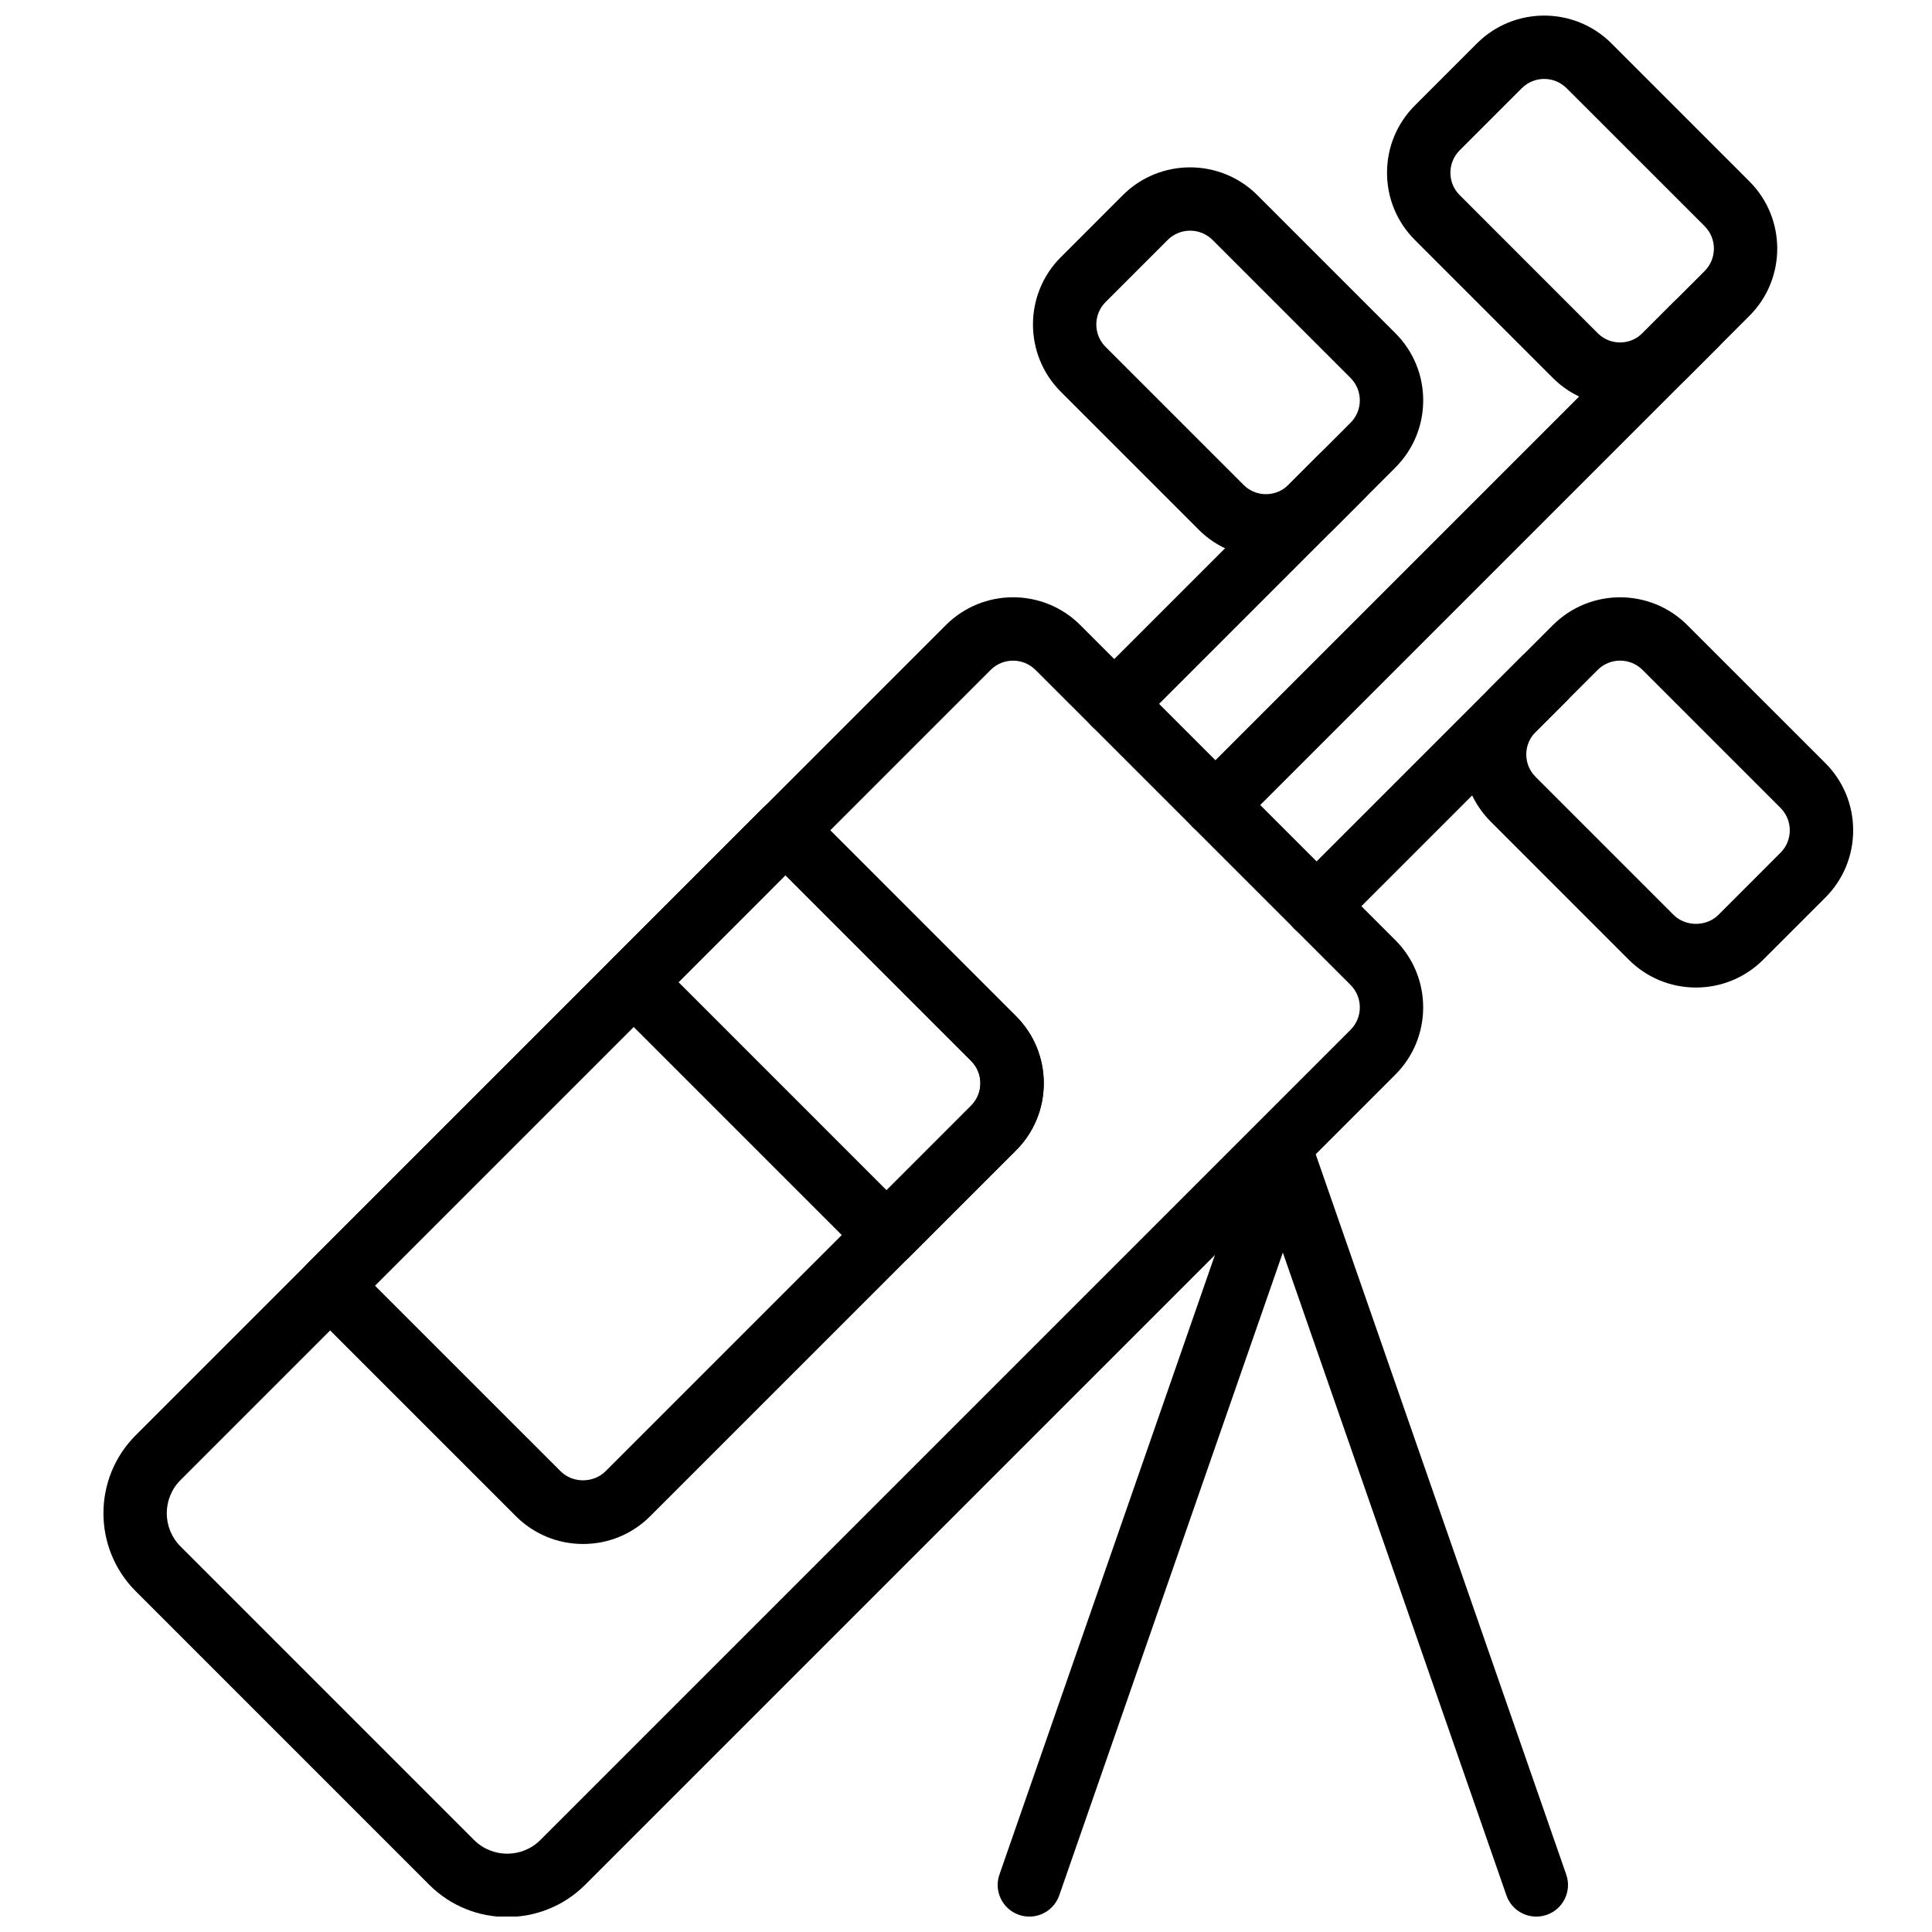 <?xml version="1.0" encoding="UTF-8"?>
<!-- Uploaded to: SVG Repo, www.svgrepo.com, Generator: SVG Repo Mixer Tools -->
<svg width="800px" height="800px" version="1.1" viewBox="144 144 512 512" xmlns="http://www.w3.org/2000/svg">
 <defs>
  <clipPath id="d">
   <path d="m171 302h351v349.9h-351z"/>
  </clipPath>
  <clipPath id="c">
   <path d="m511 148.09h104v103.91h-104z"/>
  </clipPath>
  <clipPath id="b">
   <path d="m408 442h85v209.9h-85z"/>
  </clipPath>
  <clipPath id="a">
   <path d="m475 442h85v209.9h-85z"/>
  </clipPath>
 </defs>
 <g clip-path="url(#d)">
  <path d="m269.62 631.61c4.856 4.844 12.738 4.859 17.594 0l214.7-214.7c3.273-3.285 3.273-8.609 0-11.883l-83.5-83.496c-3.281-3.258-8.598-3.277-11.871 0l-214.71 214.71c-4.848 4.844-4.848 12.727 0 17.574zm8.793 20.418c-7.481 0-14.965-2.844-20.664-8.547l-77.789-77.797c-11.395-11.387-11.395-29.926 0-41.32l214.71-214.71c9.824-9.824 25.797-9.824 35.621 0l83.496 83.5c9.824 9.812 9.824 25.801 0 35.625l-214.7 214.7c-5.699 5.703-13.191 8.547-20.672 8.547z" fill-rule="evenodd"/>
 </g>
 <path d="m466.1 365.74c-2.148 0-4.297-0.824-5.934-2.461-3.285-3.281-3.285-8.59 0-11.871l127.35-127.36c3.285-3.285 8.59-3.285 11.875 0 3.281 3.281 3.281 8.59 0 11.871l-127.36 127.36c-1.637 1.637-3.785 2.461-5.938 2.461" fill-rule="evenodd"/>
 <g clip-path="url(#c)">
  <path d="m567.4 232.29c3.273 3.285 8.59 3.293 11.883 0l16.465-16.465c3.273-3.285 3.273-8.598 0-11.883l-36.578-36.566c-3.281-3.266-8.598-3.285-11.879 0l-16.461 16.457c-1.586 1.594-2.457 3.703-2.457 5.945 0 2.242 0.863 4.34 2.457 5.93zm5.945 19.246c-6.457 0-12.906-2.461-17.82-7.371l-36.574-36.578c-4.754-4.75-7.375-11.082-7.375-17.809 0-6.727 2.621-13.059 7.375-17.82l16.465-16.465c9.824-9.816 25.805-9.816 35.629 0l36.574 36.578c9.824 9.824 9.824 25.801 0 35.625l-16.465 16.469c-4.91 4.91-11.359 7.371-17.809 7.371z" fill-rule="evenodd"/>
 </g>
 <path d="m439.29 338.93c-2.148 0-4.301-0.82-5.938-2.457-3.281-3.285-3.281-8.59 0-11.875l60.332-60.332c3.273-3.273 8.59-3.273 11.871 0 3.277 3.285 3.277 8.602 0 11.875l-60.328 60.332c-1.641 1.637-3.789 2.457-5.938 2.457" fill-rule="evenodd"/>
 <path d="m473.56 272.5c3.273 3.289 8.621 3.273 11.879 0l16.469-16.465c1.586-1.59 2.457-3.688 2.457-5.938 0-2.242-0.879-4.352-2.457-5.938l-36.578-36.578c-3.266-3.266-8.617-3.273-11.883 0.012l-16.457 16.457c-3.273 3.273-3.273 8.605 0 11.879zm5.934 19.246c-6.449 0-12.895-2.453-17.809-7.356v-0.008l-36.578-36.578c-9.812-9.824-9.812-25.805 0-35.629l16.469-16.473c9.824-9.809 25.801-9.793 35.625 0l36.578 36.582c4.754 4.754 7.383 11.086 7.383 17.812 0 6.734-2.629 13.066-7.383 17.816l-16.465 16.469c-4.914 4.902-11.363 7.363-17.82 7.363z" fill-rule="evenodd"/>
 <path d="m492.91 392.55c-2.152 0-4.301-0.82-5.938-2.461-3.285-3.281-3.285-8.59 0-11.871l60.332-60.332c3.273-3.273 8.59-3.273 11.871 0 3.277 3.285 3.277 8.598 0 11.875l-60.332 60.328c-1.637 1.641-3.785 2.461-5.934 2.461" fill-rule="evenodd"/>
 <path d="m573.34 319.07c-2.148 0-4.301 0.824-5.938 2.461l-16.465 16.469c-1.578 1.586-2.461 3.691-2.461 5.934 0 2.25 0.871 4.352 2.461 5.93v0.008l36.574 36.578c3.184 3.18 8.699 3.172 11.883 0l16.457-16.469c3.277-3.273 3.277-8.598 0-11.879l-36.566-36.57c-1.637-1.637-3.789-2.461-5.945-2.461m20.117 86.633c-6.734 0-13.066-2.621-17.824-7.383l-36.57-36.574c-4.75-4.754-7.379-11.078-7.379-17.812 0-6.723 2.629-13.055 7.379-17.809l16.469-16.465c9.832-9.832 25.809-9.816 35.625 0l36.578 36.566c4.754 4.762 7.371 11.094 7.371 17.82 0 6.723-2.617 13.055-7.371 17.816l-16.465 16.457c-4.762 4.762-11.094 7.383-17.812 7.383" fill-rule="evenodd"/>
 <path d="m243.36 484.7 49.219 49.215h0.012c3.164 3.184 8.68 3.172 11.863 0l96.898-96.898c1.586-1.59 2.461-3.695 2.461-5.938s-0.863-4.34-2.461-5.93l-49.215-49.23zm55.156 68.469c-6.727 0-13.055-2.621-17.816-7.383l-55.152-55.148c-1.578-1.57-2.461-3.703-2.461-5.938s0.883-4.367 2.461-5.938l120.66-120.65c1.578-1.578 3.703-2.461 5.934-2.461 2.234 0 4.367 0.883 5.938 2.461l55.152 55.16c4.762 4.75 7.379 11.082 7.379 17.809s-2.617 13.055-7.379 17.809l-96.902 96.898c-4.75 4.762-11.082 7.383-17.809 7.383z" fill-rule="evenodd"/>
 <path d="m323.8 404.27 55.148 55.152 22.402-22.406c1.59-1.586 2.461-3.691 2.461-5.934s-0.863-4.344-2.461-5.93v-0.008l-49.211-49.223zm55.148 75.422c-2.148 0-4.289-0.816-5.934-2.461l-67.023-67.023c-3.285-3.285-3.285-8.59 0-11.875l40.211-40.219c3.148-3.148 8.723-3.148 11.871 0l55.152 55.156c4.762 4.762 7.379 11.086 7.379 17.812 0 6.723-2.617 13.055-7.379 17.809l-28.34 28.34c-1.637 1.645-3.785 2.461-5.938 2.461z" fill-rule="evenodd"/>
 <g clip-path="url(#b)">
  <path d="m416.79 651.92c-0.918 0-1.848-0.152-2.754-0.469-4.394-1.52-6.703-6.309-5.172-10.68l67.172-193.13c1.52-4.383 6.332-6.691 10.684-5.172 4.391 1.52 6.699 6.305 5.172 10.68l-67.176 193.13c-1.199 3.465-4.449 5.641-7.926 5.641" fill-rule="evenodd"/>
 </g>
 <g clip-path="url(#a)">
  <path d="m551.14 651.92c-3.477 0-6.727-2.176-7.926-5.641l-67.176-193.13c-1.527-4.375 0.781-9.16 5.172-10.68 4.344-1.527 9.164 0.789 10.684 5.172l67.172 193.13c1.531 4.371-0.781 9.16-5.172 10.68-0.906 0.316-1.84 0.469-2.754 0.469" fill-rule="evenodd"/>
 </g>
</svg>
